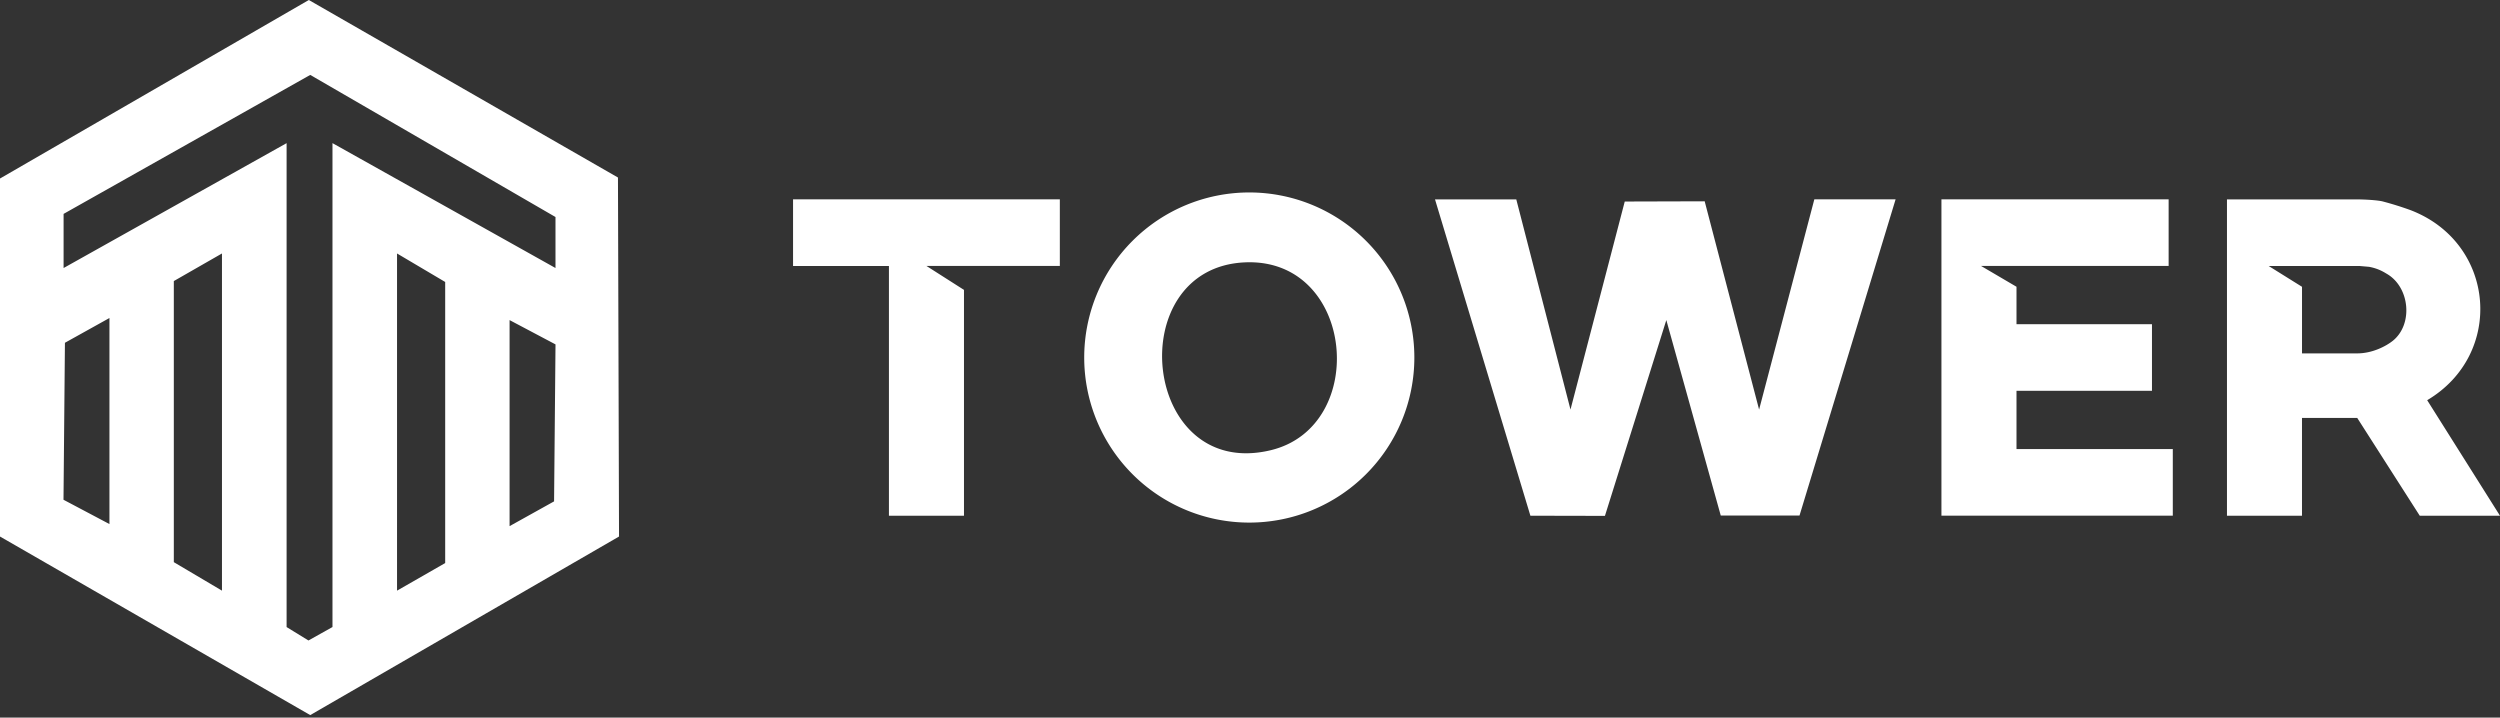 <svg xmlns="http://www.w3.org/2000/svg" fill="#fff" viewBox="0 0 108 31"><rect x="0" y="0" width="108" height="31" fill="#333333" stroke="none"/><path d="M26.696 7.669L13.341 0 0 7.712v15.466l13.402 7.714 13.34-7.714-.046-15.51-.001.001zM4.727 22.639l-1.984-1.05.062-6.781 1.923-1.07v8.902h-.001zm4.862 2.877l-2.08-1.231V12.142l2.08-1.192v14.567zm4.772 1.573l-1.036.58-.944-.58V6.184l-9.634 5.395V9.24l10.655-6.004 10.595 6.139v2.203l-9.634-5.395v20.905h-.001zm4.871-2.765l-2.08 1.192V10.95l2.08 1.231v12.144zm4.705-2.665l-1.923 1.07v-8.901l1.984 1.05-.062 6.781h.001zM65.503 8.612l2.342 9.081 2.344-8.987 3.453-.01 2.351 8.998 2.386-9.082h3.511L77.739 22.27h-3.403l-2.351-8.443-2.652 8.459-3.22-.007-4.121-13.666h3.511zM61.1 15.445a7.131 7.131 0 1 1-14.262 0 7.131 7.131 0 1 1 14.262 0zm-7.317-4.111c-5.363.233-4.46 9.437 1.1 8.118 4.287-1.017 3.653-8.324-1.1-8.118zm39.902-2.722v2.877h-8.103l1.531.899v1.618h5.852v2.877h-5.852v2.518h6.752v2.877H83.87V8.612h9.814zm-47.9 0v2.877h-5.762l1.621 1.034v9.756h-3.242V11.49H34.26V8.612h11.525zm59.07 8.676c3.345-1.981 2.967-6.781-.703-8.204a13.82 13.82 0 0 0-1.216-.381c-.207-.053-.739-.09-1.188-.09h-5.543V22.28h3.241v-4.226h2.386l2.702 4.226H108l-3.146-4.992h.001zm-1.491-2.562c-.286.228-.874.54-1.531.54h-2.386v-2.877l-1.441-.899h3.92l.414.036c.421.075.671.246.773.305.992.575 1.146 2.182.251 2.896v-.001z"/></svg>